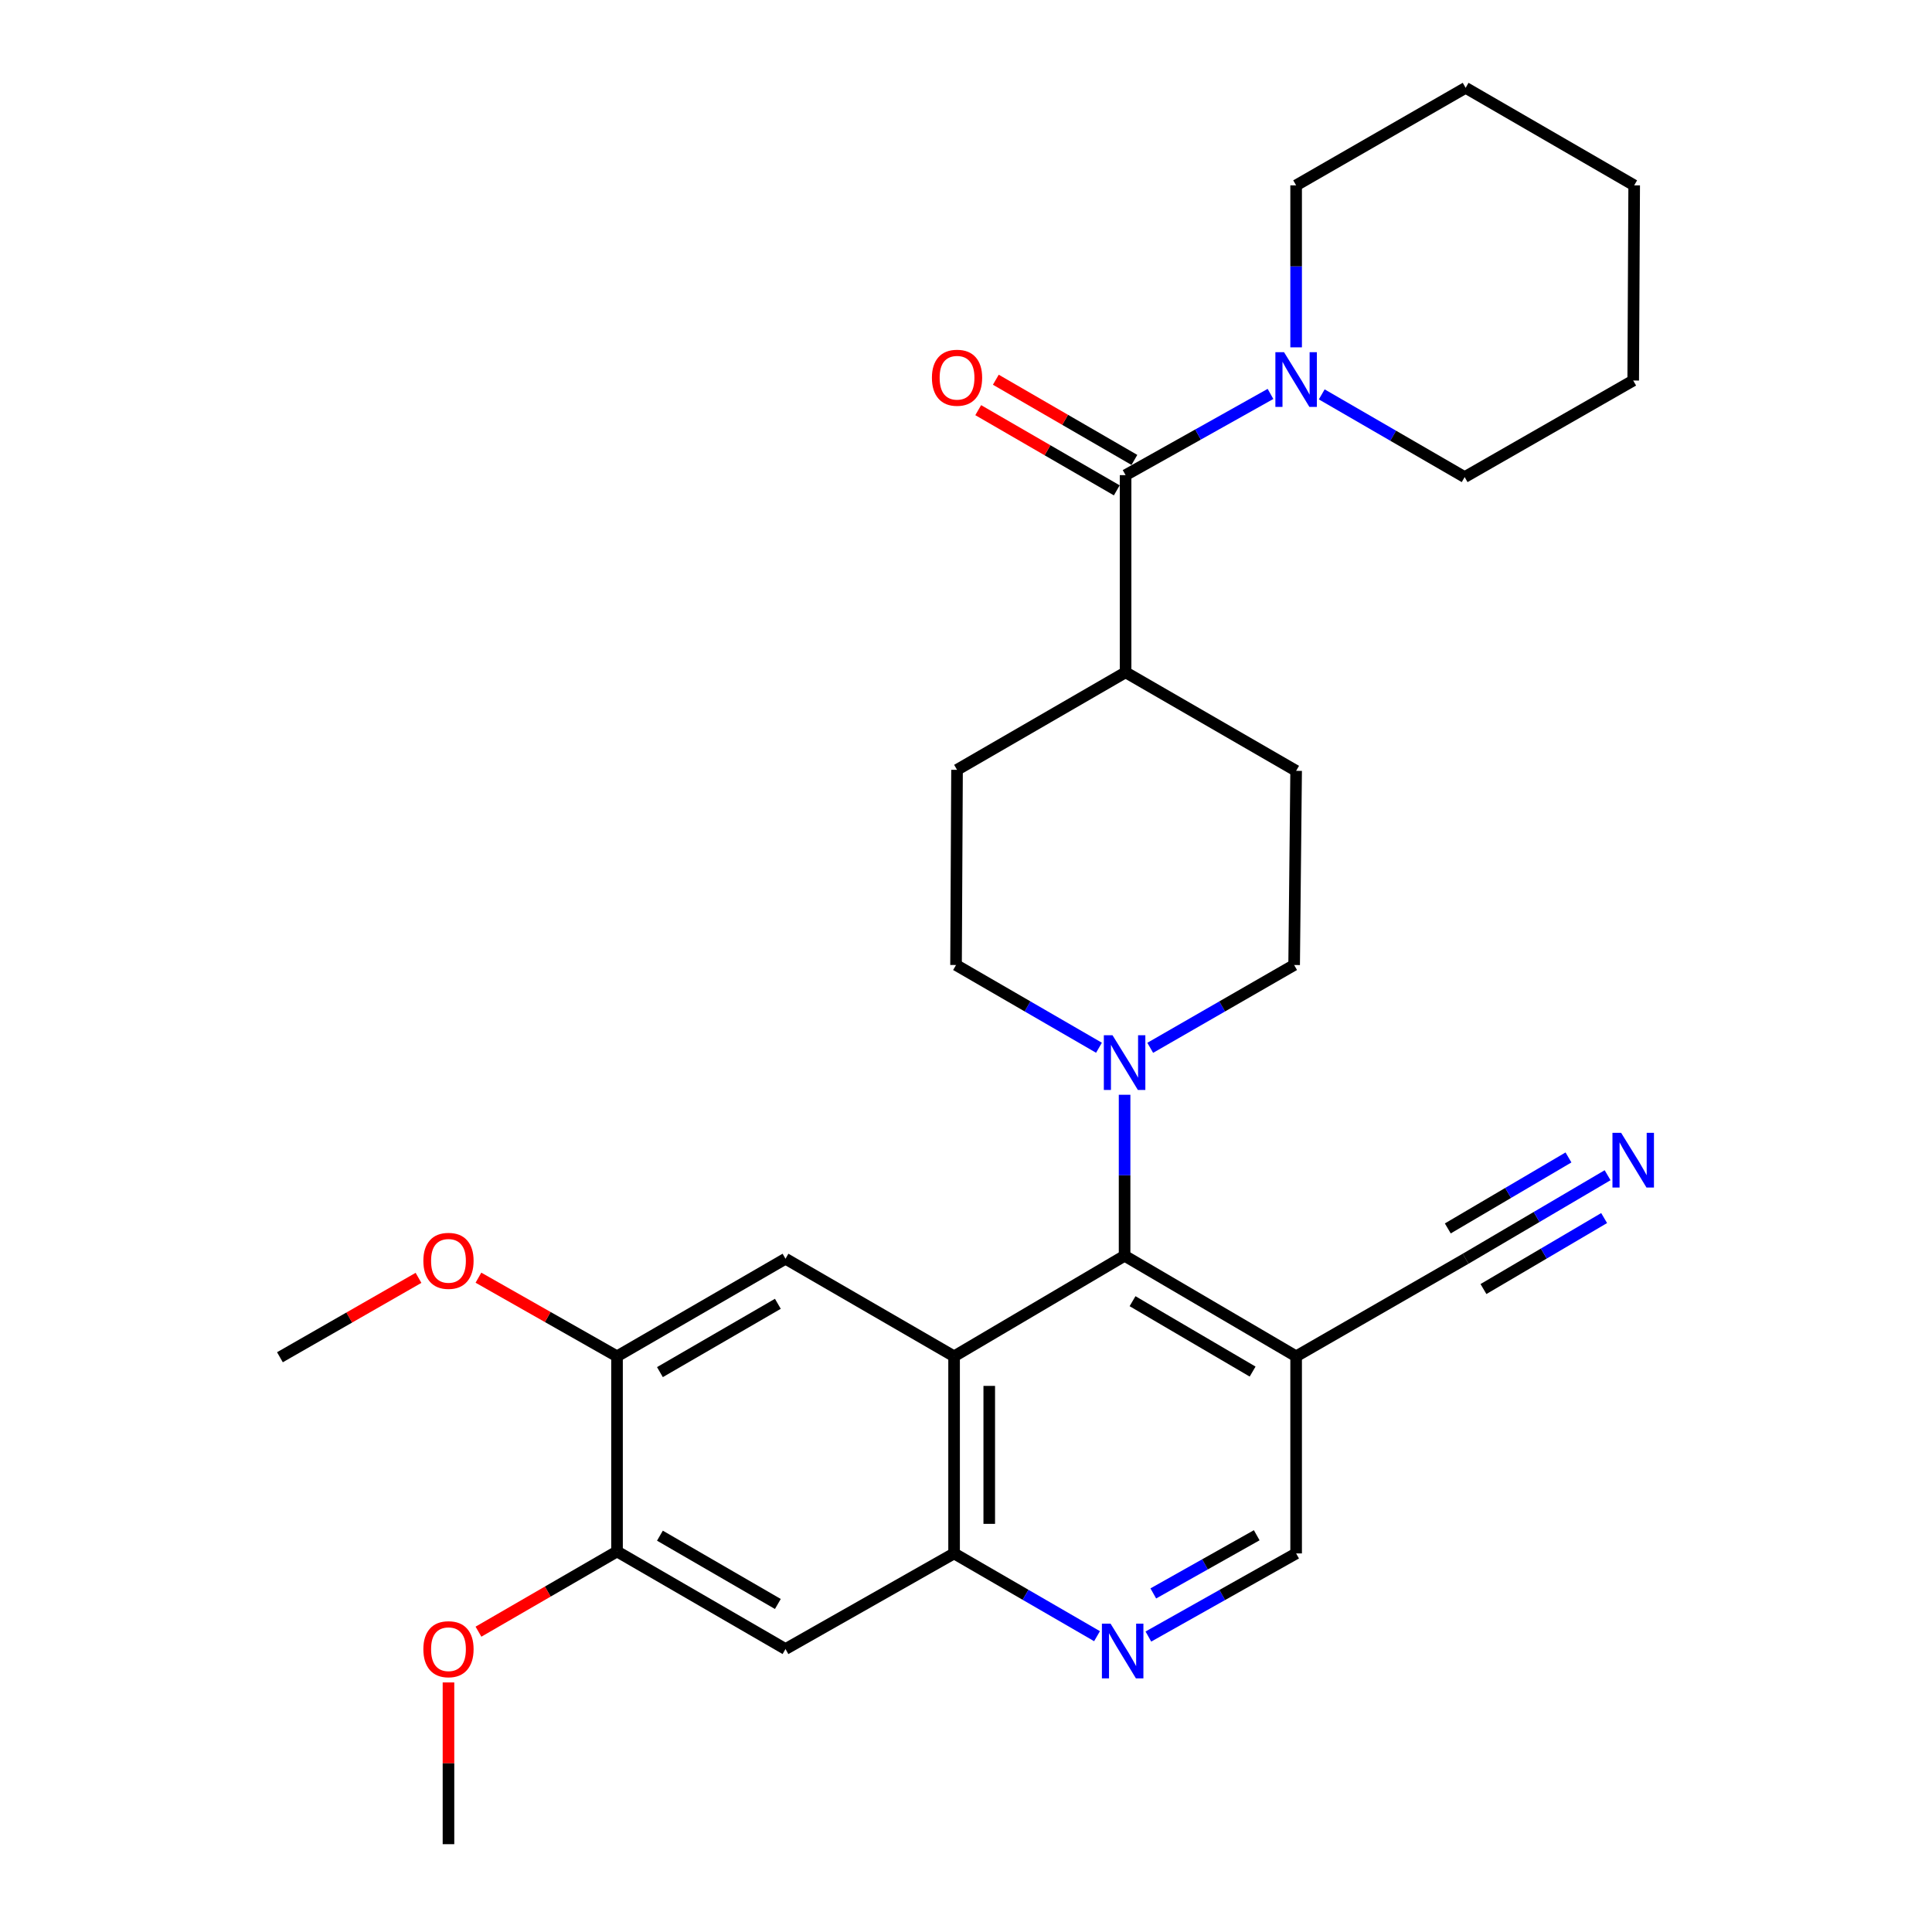 <?xml version='1.0' encoding='iso-8859-1'?>
<svg version='1.1' baseProfile='full'
              xmlns='http://www.w3.org/2000/svg'
                      xmlns:rdkit='http://www.rdkit.org/xml'
                      xmlns:xlink='http://www.w3.org/1999/xlink'
                  xml:space='preserve'
width='1000px' height='1000px' viewBox='0 0 1000 1000'>
<!-- END OF HEADER -->
<rect style='opacity:1.0;fill:#FFFFFF;stroke:none' width='1000' height='1000' x='0' y='0'> </rect>
<path class='bond-0' d='M 493.834,702.035 L 582.086,649.982' style='fill:none;fill-rule:evenodd;stroke:#000000;stroke-width:6px;stroke-linecap:butt;stroke-linejoin:miter;stroke-opacity:1' />
<path class='bond-1' d='M 493.834,702.035 L 493.834,804.048' style='fill:none;fill-rule:evenodd;stroke:#000000;stroke-width:6px;stroke-linecap:butt;stroke-linejoin:miter;stroke-opacity:1' />
<path class='bond-1' d='M 512.034,717.337 L 512.034,788.746' style='fill:none;fill-rule:evenodd;stroke:#000000;stroke-width:6px;stroke-linecap:butt;stroke-linejoin:miter;stroke-opacity:1' />
<path class='bond-5' d='M 493.834,702.035 L 406.573,651.519' style='fill:none;fill-rule:evenodd;stroke:#000000;stroke-width:6px;stroke-linecap:butt;stroke-linejoin:miter;stroke-opacity:1' />
<path class='bond-3' d='M 582.086,649.982 L 582.086,608.316' style='fill:none;fill-rule:evenodd;stroke:#000000;stroke-width:6px;stroke-linecap:butt;stroke-linejoin:miter;stroke-opacity:1' />
<path class='bond-3' d='M 582.086,608.316 L 582.086,566.65' style='fill:none;fill-rule:evenodd;stroke:#0000FF;stroke-width:6px;stroke-linecap:butt;stroke-linejoin:miter;stroke-opacity:1' />
<path class='bond-4' d='M 582.086,649.982 L 670.874,702.035' style='fill:none;fill-rule:evenodd;stroke:#000000;stroke-width:6px;stroke-linecap:butt;stroke-linejoin:miter;stroke-opacity:1' />
<path class='bond-4' d='M 586.199,673.491 L 648.35,709.928' style='fill:none;fill-rule:evenodd;stroke:#000000;stroke-width:6px;stroke-linecap:butt;stroke-linejoin:miter;stroke-opacity:1' />
<path class='bond-7' d='M 493.834,804.048 L 530.829,825.468' style='fill:none;fill-rule:evenodd;stroke:#000000;stroke-width:6px;stroke-linecap:butt;stroke-linejoin:miter;stroke-opacity:1' />
<path class='bond-7' d='M 530.829,825.468 L 567.824,846.887' style='fill:none;fill-rule:evenodd;stroke:#0000FF;stroke-width:6px;stroke-linecap:butt;stroke-linejoin:miter;stroke-opacity:1' />
<path class='bond-8' d='M 493.834,804.048 L 406.573,853.543' style='fill:none;fill-rule:evenodd;stroke:#000000;stroke-width:6px;stroke-linecap:butt;stroke-linejoin:miter;stroke-opacity:1' />
<path class='bond-2' d='M 582.602,245.932 L 582.602,347.986' style='fill:none;fill-rule:evenodd;stroke:#000000;stroke-width:6px;stroke-linecap:butt;stroke-linejoin:miter;stroke-opacity:1' />
<path class='bond-6' d='M 582.602,245.932 L 620.103,224.914' style='fill:none;fill-rule:evenodd;stroke:#000000;stroke-width:6px;stroke-linecap:butt;stroke-linejoin:miter;stroke-opacity:1' />
<path class='bond-6' d='M 620.103,224.914 L 657.604,203.895' style='fill:none;fill-rule:evenodd;stroke:#0000FF;stroke-width:6px;stroke-linecap:butt;stroke-linejoin:miter;stroke-opacity:1' />
<path class='bond-17' d='M 587.16,238.056 L 551.3,217.3' style='fill:none;fill-rule:evenodd;stroke:#000000;stroke-width:6px;stroke-linecap:butt;stroke-linejoin:miter;stroke-opacity:1' />
<path class='bond-17' d='M 551.3,217.3 L 515.44,196.543' style='fill:none;fill-rule:evenodd;stroke:#FF0000;stroke-width:6px;stroke-linecap:butt;stroke-linejoin:miter;stroke-opacity:1' />
<path class='bond-17' d='M 578.043,253.808 L 542.182,233.052' style='fill:none;fill-rule:evenodd;stroke:#000000;stroke-width:6px;stroke-linecap:butt;stroke-linejoin:miter;stroke-opacity:1' />
<path class='bond-17' d='M 542.182,233.052 L 506.322,212.295' style='fill:none;fill-rule:evenodd;stroke:#FF0000;stroke-width:6px;stroke-linecap:butt;stroke-linejoin:miter;stroke-opacity:1' />
<path class='bond-15' d='M 568.826,542.314 L 531.835,520.899' style='fill:none;fill-rule:evenodd;stroke:#0000FF;stroke-width:6px;stroke-linecap:butt;stroke-linejoin:miter;stroke-opacity:1' />
<path class='bond-15' d='M 531.835,520.899 L 494.845,499.484' style='fill:none;fill-rule:evenodd;stroke:#000000;stroke-width:6px;stroke-linecap:butt;stroke-linejoin:miter;stroke-opacity:1' />
<path class='bond-16' d='M 595.357,542.352 L 632.6,520.918' style='fill:none;fill-rule:evenodd;stroke:#0000FF;stroke-width:6px;stroke-linecap:butt;stroke-linejoin:miter;stroke-opacity:1' />
<path class='bond-16' d='M 632.6,520.918 L 669.842,499.484' style='fill:none;fill-rule:evenodd;stroke:#000000;stroke-width:6px;stroke-linecap:butt;stroke-linejoin:miter;stroke-opacity:1' />
<path class='bond-9' d='M 670.874,702.035 L 758.61,651.519' style='fill:none;fill-rule:evenodd;stroke:#000000;stroke-width:6px;stroke-linecap:butt;stroke-linejoin:miter;stroke-opacity:1' />
<path class='bond-30' d='M 670.874,702.035 L 670.874,804.048' style='fill:none;fill-rule:evenodd;stroke:#000000;stroke-width:6px;stroke-linecap:butt;stroke-linejoin:miter;stroke-opacity:1' />
<path class='bond-11' d='M 406.573,651.519 L 319.373,702.035' style='fill:none;fill-rule:evenodd;stroke:#000000;stroke-width:6px;stroke-linecap:butt;stroke-linejoin:miter;stroke-opacity:1' />
<path class='bond-11' d='M 402.616,674.845 L 341.576,710.206' style='fill:none;fill-rule:evenodd;stroke:#000000;stroke-width:6px;stroke-linecap:butt;stroke-linejoin:miter;stroke-opacity:1' />
<path class='bond-22' d='M 684.133,204.132 L 721.119,225.537' style='fill:none;fill-rule:evenodd;stroke:#0000FF;stroke-width:6px;stroke-linecap:butt;stroke-linejoin:miter;stroke-opacity:1' />
<path class='bond-22' d='M 721.119,225.537 L 758.104,246.943' style='fill:none;fill-rule:evenodd;stroke:#000000;stroke-width:6px;stroke-linecap:butt;stroke-linejoin:miter;stroke-opacity:1' />
<path class='bond-23' d='M 670.874,179.784 L 670.874,137.862' style='fill:none;fill-rule:evenodd;stroke:#0000FF;stroke-width:6px;stroke-linecap:butt;stroke-linejoin:miter;stroke-opacity:1' />
<path class='bond-23' d='M 670.874,137.862 L 670.874,95.941' style='fill:none;fill-rule:evenodd;stroke:#000000;stroke-width:6px;stroke-linecap:butt;stroke-linejoin:miter;stroke-opacity:1' />
<path class='bond-13' d='M 594.4,847.073 L 632.637,825.561' style='fill:none;fill-rule:evenodd;stroke:#0000FF;stroke-width:6px;stroke-linecap:butt;stroke-linejoin:miter;stroke-opacity:1' />
<path class='bond-13' d='M 632.637,825.561 L 670.874,804.048' style='fill:none;fill-rule:evenodd;stroke:#000000;stroke-width:6px;stroke-linecap:butt;stroke-linejoin:miter;stroke-opacity:1' />
<path class='bond-13' d='M 596.947,824.757 L 623.713,809.698' style='fill:none;fill-rule:evenodd;stroke:#0000FF;stroke-width:6px;stroke-linecap:butt;stroke-linejoin:miter;stroke-opacity:1' />
<path class='bond-13' d='M 623.713,809.698 L 650.478,794.64' style='fill:none;fill-rule:evenodd;stroke:#000000;stroke-width:6px;stroke-linecap:butt;stroke-linejoin:miter;stroke-opacity:1' />
<path class='bond-29' d='M 406.573,853.543 L 319.373,803.037' style='fill:none;fill-rule:evenodd;stroke:#000000;stroke-width:6px;stroke-linecap:butt;stroke-linejoin:miter;stroke-opacity:1' />
<path class='bond-29' d='M 402.615,830.218 L 341.575,794.864' style='fill:none;fill-rule:evenodd;stroke:#000000;stroke-width:6px;stroke-linecap:butt;stroke-linejoin:miter;stroke-opacity:1' />
<path class='bond-10' d='M 758.61,651.519 L 795.349,629.906' style='fill:none;fill-rule:evenodd;stroke:#000000;stroke-width:6px;stroke-linecap:butt;stroke-linejoin:miter;stroke-opacity:1' />
<path class='bond-10' d='M 795.349,629.906 L 832.089,608.294' style='fill:none;fill-rule:evenodd;stroke:#0000FF;stroke-width:6px;stroke-linecap:butt;stroke-linejoin:miter;stroke-opacity:1' />
<path class='bond-10' d='M 767.838,667.206 L 799.067,648.836' style='fill:none;fill-rule:evenodd;stroke:#000000;stroke-width:6px;stroke-linecap:butt;stroke-linejoin:miter;stroke-opacity:1' />
<path class='bond-10' d='M 799.067,648.836 L 830.295,630.465' style='fill:none;fill-rule:evenodd;stroke:#0000FF;stroke-width:6px;stroke-linecap:butt;stroke-linejoin:miter;stroke-opacity:1' />
<path class='bond-10' d='M 749.382,635.831 L 780.61,617.461' style='fill:none;fill-rule:evenodd;stroke:#000000;stroke-width:6px;stroke-linecap:butt;stroke-linejoin:miter;stroke-opacity:1' />
<path class='bond-10' d='M 780.61,617.461 L 811.839,599.09' style='fill:none;fill-rule:evenodd;stroke:#0000FF;stroke-width:6px;stroke-linecap:butt;stroke-linejoin:miter;stroke-opacity:1' />
<path class='bond-12' d='M 319.373,702.035 L 319.373,803.037' style='fill:none;fill-rule:evenodd;stroke:#000000;stroke-width:6px;stroke-linecap:butt;stroke-linejoin:miter;stroke-opacity:1' />
<path class='bond-20' d='M 319.373,702.035 L 283.506,681.682' style='fill:none;fill-rule:evenodd;stroke:#000000;stroke-width:6px;stroke-linecap:butt;stroke-linejoin:miter;stroke-opacity:1' />
<path class='bond-20' d='M 283.506,681.682 L 247.64,661.33' style='fill:none;fill-rule:evenodd;stroke:#FF0000;stroke-width:6px;stroke-linecap:butt;stroke-linejoin:miter;stroke-opacity:1' />
<path class='bond-21' d='M 319.373,803.037 L 283.513,823.798' style='fill:none;fill-rule:evenodd;stroke:#000000;stroke-width:6px;stroke-linecap:butt;stroke-linejoin:miter;stroke-opacity:1' />
<path class='bond-21' d='M 283.513,823.798 L 247.652,844.558' style='fill:none;fill-rule:evenodd;stroke:#FF0000;stroke-width:6px;stroke-linecap:butt;stroke-linejoin:miter;stroke-opacity:1' />
<path class='bond-14' d='M 582.602,347.986 L 670.874,398.988' style='fill:none;fill-rule:evenodd;stroke:#000000;stroke-width:6px;stroke-linecap:butt;stroke-linejoin:miter;stroke-opacity:1' />
<path class='bond-31' d='M 582.602,347.986 L 495.361,398.462' style='fill:none;fill-rule:evenodd;stroke:#000000;stroke-width:6px;stroke-linecap:butt;stroke-linejoin:miter;stroke-opacity:1' />
<path class='bond-18' d='M 494.845,499.484 L 495.361,398.462' style='fill:none;fill-rule:evenodd;stroke:#000000;stroke-width:6px;stroke-linecap:butt;stroke-linejoin:miter;stroke-opacity:1' />
<path class='bond-19' d='M 669.842,499.484 L 670.874,398.988' style='fill:none;fill-rule:evenodd;stroke:#000000;stroke-width:6px;stroke-linecap:butt;stroke-linejoin:miter;stroke-opacity:1' />
<path class='bond-24' d='M 216.619,661.417 L 180.755,681.964' style='fill:none;fill-rule:evenodd;stroke:#FF0000;stroke-width:6px;stroke-linecap:butt;stroke-linejoin:miter;stroke-opacity:1' />
<path class='bond-24' d='M 180.755,681.964 L 144.891,702.51' style='fill:none;fill-rule:evenodd;stroke:#000000;stroke-width:6px;stroke-linecap:butt;stroke-linejoin:miter;stroke-opacity:1' />
<path class='bond-25' d='M 232.132,870.828 L 232.132,912.687' style='fill:none;fill-rule:evenodd;stroke:#FF0000;stroke-width:6px;stroke-linecap:butt;stroke-linejoin:miter;stroke-opacity:1' />
<path class='bond-25' d='M 232.132,912.687 L 232.132,954.545' style='fill:none;fill-rule:evenodd;stroke:#000000;stroke-width:6px;stroke-linecap:butt;stroke-linejoin:miter;stroke-opacity:1' />
<path class='bond-27' d='M 758.104,246.943 L 845.345,196.963' style='fill:none;fill-rule:evenodd;stroke:#000000;stroke-width:6px;stroke-linecap:butt;stroke-linejoin:miter;stroke-opacity:1' />
<path class='bond-26' d='M 670.874,95.941 L 758.61,45.455' style='fill:none;fill-rule:evenodd;stroke:#000000;stroke-width:6px;stroke-linecap:butt;stroke-linejoin:miter;stroke-opacity:1' />
<path class='bond-28' d='M 758.61,45.455 L 845.85,95.941' style='fill:none;fill-rule:evenodd;stroke:#000000;stroke-width:6px;stroke-linecap:butt;stroke-linejoin:miter;stroke-opacity:1' />
<path class='bond-32' d='M 845.345,196.963 L 845.85,95.941' style='fill:none;fill-rule:evenodd;stroke:#000000;stroke-width:6px;stroke-linecap:butt;stroke-linejoin:miter;stroke-opacity:1' />
<path  class='atom-4' d='M 575.826 535.83
L 585.106 550.83
Q 586.026 552.31, 587.506 554.99
Q 588.986 557.67, 589.066 557.83
L 589.066 535.83
L 592.826 535.83
L 592.826 564.15
L 588.946 564.15
L 578.986 547.75
Q 577.826 545.83, 576.586 543.63
Q 575.386 541.43, 575.026 540.75
L 575.026 564.15
L 571.346 564.15
L 571.346 535.83
L 575.826 535.83
' fill='#0000FF'/>
<path  class='atom-7' d='M 664.614 182.297
L 673.894 197.297
Q 674.814 198.777, 676.294 201.457
Q 677.774 204.137, 677.854 204.297
L 677.854 182.297
L 681.614 182.297
L 681.614 210.617
L 677.734 210.617
L 667.774 194.217
Q 666.614 192.297, 665.374 190.097
Q 664.174 187.897, 663.814 187.217
L 663.814 210.617
L 660.134 210.617
L 660.134 182.297
L 664.614 182.297
' fill='#0000FF'/>
<path  class='atom-8' d='M 574.825 840.404
L 584.105 855.404
Q 585.025 856.884, 586.505 859.564
Q 587.985 862.244, 588.065 862.404
L 588.065 840.404
L 591.825 840.404
L 591.825 868.724
L 587.945 868.724
L 577.985 852.324
Q 576.825 850.404, 575.585 848.204
Q 574.385 846.004, 574.025 845.324
L 574.025 868.724
L 570.345 868.724
L 570.345 840.404
L 574.825 840.404
' fill='#0000FF'/>
<path  class='atom-11' d='M 839.085 586.337
L 848.365 601.337
Q 849.285 602.817, 850.765 605.497
Q 852.245 608.177, 852.325 608.337
L 852.325 586.337
L 856.085 586.337
L 856.085 614.657
L 852.205 614.657
L 842.245 598.257
Q 841.085 596.337, 839.845 594.137
Q 838.645 591.937, 838.285 591.257
L 838.285 614.657
L 834.605 614.657
L 834.605 586.337
L 839.085 586.337
' fill='#0000FF'/>
<path  class='atom-18' d='M 482.361 195.516
Q 482.361 188.716, 485.721 184.916
Q 489.081 181.116, 495.361 181.116
Q 501.641 181.116, 505.001 184.916
Q 508.361 188.716, 508.361 195.516
Q 508.361 202.396, 504.961 206.316
Q 501.561 210.196, 495.361 210.196
Q 489.121 210.196, 485.721 206.316
Q 482.361 202.436, 482.361 195.516
M 495.361 206.996
Q 499.681 206.996, 502.001 204.116
Q 504.361 201.196, 504.361 195.516
Q 504.361 189.956, 502.001 187.156
Q 499.681 184.316, 495.361 184.316
Q 491.041 184.316, 488.681 187.116
Q 486.361 189.916, 486.361 195.516
Q 486.361 201.236, 488.681 204.116
Q 491.041 206.996, 495.361 206.996
' fill='#FF0000'/>
<path  class='atom-21' d='M 219.132 652.61
Q 219.132 645.81, 222.492 642.01
Q 225.852 638.21, 232.132 638.21
Q 238.412 638.21, 241.772 642.01
Q 245.132 645.81, 245.132 652.61
Q 245.132 659.49, 241.732 663.41
Q 238.332 667.29, 232.132 667.29
Q 225.892 667.29, 222.492 663.41
Q 219.132 659.53, 219.132 652.61
M 232.132 664.09
Q 236.452 664.09, 238.772 661.21
Q 241.132 658.29, 241.132 652.61
Q 241.132 647.05, 238.772 644.25
Q 236.452 641.41, 232.132 641.41
Q 227.812 641.41, 225.452 644.21
Q 223.132 647.01, 223.132 652.61
Q 223.132 658.33, 225.452 661.21
Q 227.812 664.09, 232.132 664.09
' fill='#FF0000'/>
<path  class='atom-22' d='M 219.132 853.623
Q 219.132 846.823, 222.492 843.023
Q 225.852 839.223, 232.132 839.223
Q 238.412 839.223, 241.772 843.023
Q 245.132 846.823, 245.132 853.623
Q 245.132 860.503, 241.732 864.423
Q 238.332 868.303, 232.132 868.303
Q 225.892 868.303, 222.492 864.423
Q 219.132 860.543, 219.132 853.623
M 232.132 865.103
Q 236.452 865.103, 238.772 862.223
Q 241.132 859.303, 241.132 853.623
Q 241.132 848.063, 238.772 845.263
Q 236.452 842.423, 232.132 842.423
Q 227.812 842.423, 225.452 845.223
Q 223.132 848.023, 223.132 853.623
Q 223.132 859.343, 225.452 862.223
Q 227.812 865.103, 232.132 865.103
' fill='#FF0000'/>
</svg>
